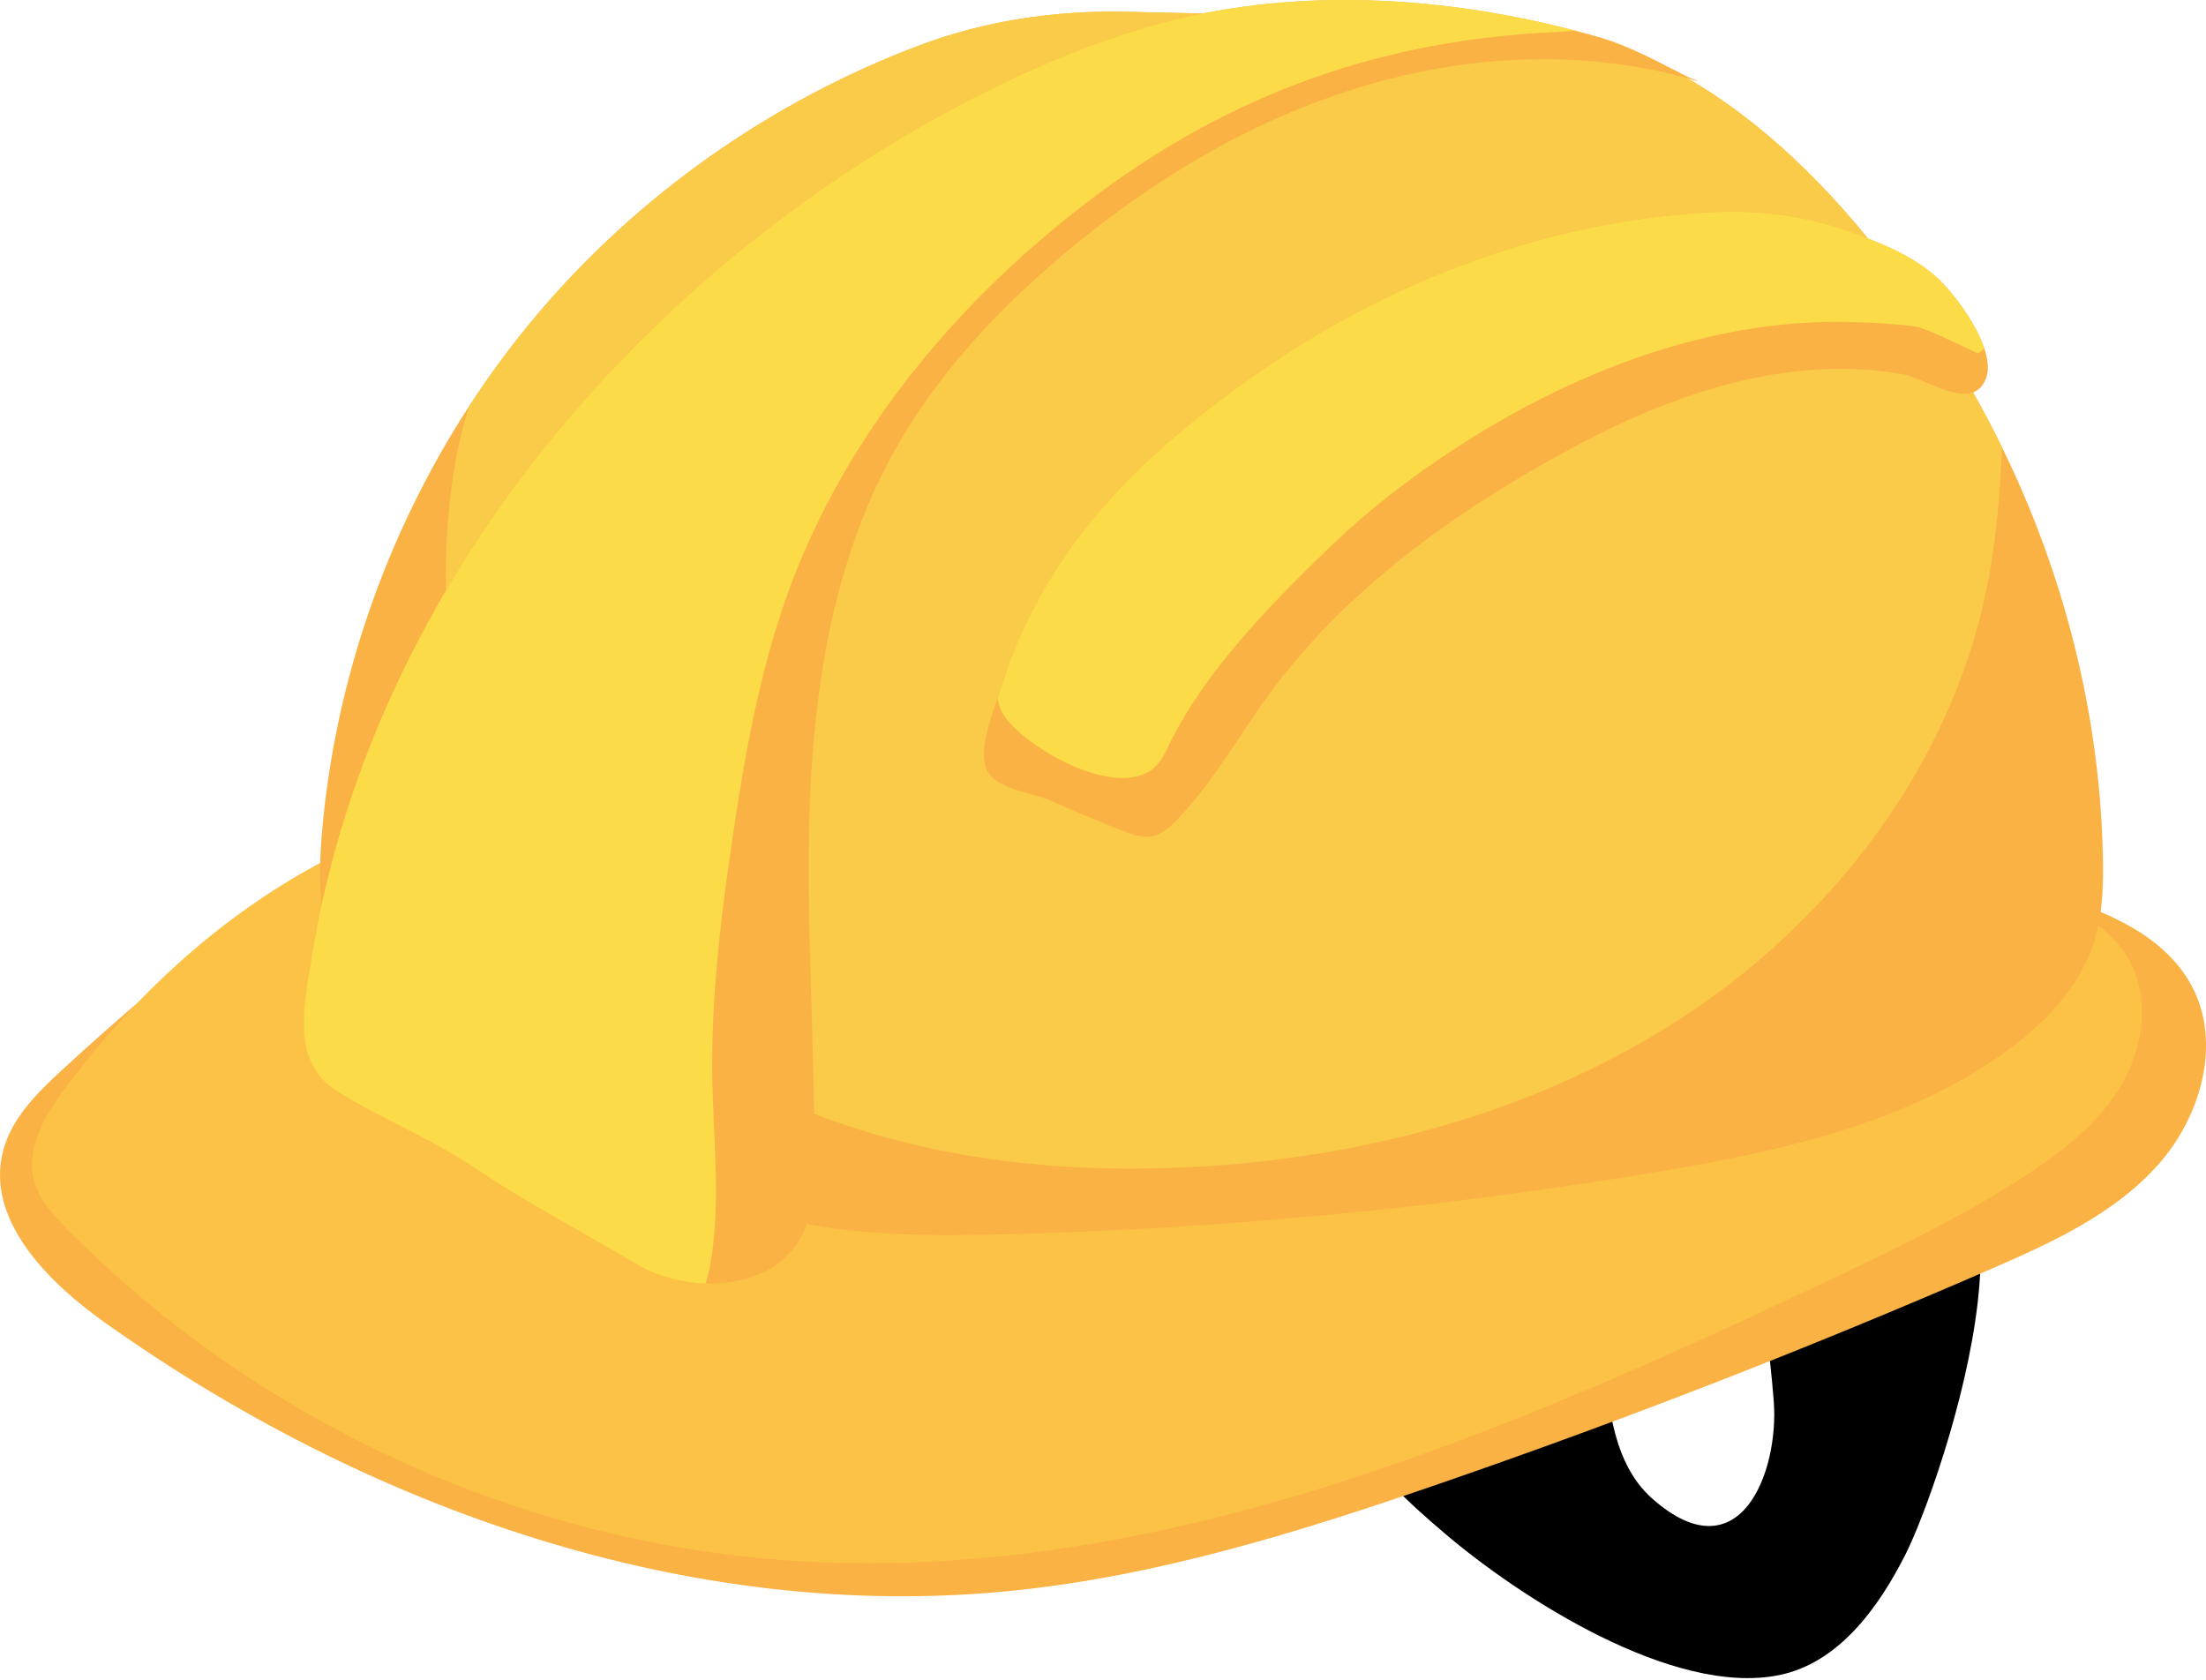 <?xml version="1.0" encoding="UTF-8"?>
<svg width="197px" height="150px" viewBox="0 0 197 150" version="1.1" xmlns="http://www.w3.org/2000/svg" xmlns:xlink="http://www.w3.org/1999/xlink">
    <!-- Generator: sketchtool 61.2 (101010) - https://sketch.com -->
    <title>4F9033F6-3465-4892-A8A1-0FC3FC9ADEEE@1.00x</title>
    <desc>Created with sketchtool.</desc>
    <g id="desktop/mockup" stroke="none" stroke-width="1" fill="none" fill-rule="evenodd">
        <g id="1.0" transform="translate(-219, -2243)">
            <g id="Group-19" transform="translate(219, 2243)">
                <path d="M147.578,133.862 C139.514,126.763 147.664,109.02 134.363,106.568 C132.25,106.179 130.047,106.661 128.098,107.566 C120.979,110.873 117.497,120.344 120.778,127.475 C122.536,131.297 125.791,134.19 128.99,136.92 C135.728,142.671 149.375,151.502 158.85,149.605 C164.17,148.54 167.763,143.597 170.198,138.748 C173.423,132.325 185.316,97.543 166.485,102.158 C165,102.522 163.921,103.766 162.945,104.943 C155.981,113.34 157.719,116.222 158.4,125.141 C158.883,131.455 155.375,140.725 147.578,133.862" id="Fill-1" fill="#000000"></path>
                <path d="M5.491,95.604 C3.318,97.612 1.094,99.807 0.31,102.659 C-1.383,108.818 4.178,114.43 9.385,118.13 C32.768,134.743 61.577,144.908 90.121,142.092 C103.275,140.795 116.01,136.828 128.506,132.519 C145.22,126.755 161.707,120.335 177.918,113.279 C183.272,110.949 188.762,108.432 192.664,104.088 C196.566,99.744 198.476,93.064 195.669,87.945 C193.14,83.333 187.721,81.256 182.703,79.684 C159.377,72.377 135.055,68.288 110.628,67.441 C86.015,66.587 61.282,69.019 37.329,74.759 C30.955,76.286 27.153,77.734 21.923,81.75 C16.239,86.114 10.753,90.738 5.491,95.604" id="Fill-3" fill="#FBB245"></path>
                <path d="M5.758,97.272 C3.956,99.693 2.234,102.671 3.073,105.57 C3.533,107.162 4.703,108.437 5.864,109.619 C22.755,126.813 46.032,137.585 70.072,139.333 C102.533,141.693 133.877,128.283 163.292,114.351 C169.26,111.524 175.232,108.653 180.773,105.059 C184.133,102.878 187.407,100.347 189.443,96.897 C191.478,93.447 192.05,88.895 189.974,85.469 C188.149,82.457 184.723,80.857 181.447,79.564 C176.589,77.648 171.614,76.029 166.559,74.719 C153.132,71.242 139.245,69.97 125.42,68.862 C97.123,66.596 68.197,65.018 40.752,72.271 C26.393,76.065 14.597,85.4 5.758,97.272" id="Fill-5" fill="#FCC246"></path>
                <path d="M187.015,84.074 C185.665,88.371 182.278,91.74 178.576,94.307 C169.557,100.563 158.461,102.924 147.635,104.717 C128.63,107.871 109.407,109.713 90.15,110.227 C83.168,110.413 76.092,110.416 69.313,108.726 C62.26,106.967 55.793,103.445 49.417,99.957 C44.843,97.456 40.262,94.949 35.967,91.997 C34.181,90.769 32.421,89.438 31.146,87.683 C28.458,83.982 28.357,79.033 28.742,74.474 C29.889,60.918 34.484,47.677 41.896,36.273 C43.743,33.43 45.767,30.703 47.953,28.112 C56.996,17.407 68.824,9.091 81.924,4.122 C87.952,1.834 94.206,0.913 100.606,1.053 C109.354,1.25 118.098,1.443 126.846,1.64 C130.67,1.724 134.51,1.812 138.281,2.438 C154.096,5.062 166.089,18.706 174.218,31.714 C175.881,34.375 177.405,37.124 178.785,39.945 C184.275,51.169 187.452,63.533 187.782,76.037 C187.786,76.182 187.789,76.326 187.791,76.471 C187.847,79.03 187.782,81.633 187.015,84.074" id="Fill-7" fill="#FBB245"></path>
                <path d="M178.785,39.945 C178.598,44.29 178.237,48.627 177.347,52.878 C174.124,68.264 163.92,81.73 150.846,90.466 C137.775,99.198 122.033,103.435 106.331,104.23 C94.683,104.819 82.804,103.542 71.989,99.181 C61.172,94.821 51.467,87.208 45.781,77.026 C42.73,71.561 40.928,65.469 40.24,59.26 C39.499,52.538 39.552,43.588 41.896,36.273 C43.743,33.43 45.767,30.703 47.953,28.112 C56.996,17.407 68.824,9.091 81.924,4.122 C87.952,1.834 94.205,0.913 100.606,1.053 C109.354,1.25 118.098,1.443 126.846,1.64 C130.67,1.725 134.51,1.812 138.281,2.437 C154.096,5.062 166.089,18.706 174.218,31.714 C175.881,34.375 177.405,37.123 178.785,39.945" id="Fill-9" fill="#FACB48"></path>
                <path d="M151.658,7.265 C141.864,4.321 131.204,4.808 121.422,7.794 C111.639,10.78 102.7,16.182 94.889,22.782 C88.895,27.843 83.466,33.699 79.699,40.58 C74.532,50.02 72.726,60.956 72.321,71.711 C71.916,82.465 72.828,93.226 72.709,103.988 C72.682,106.283 72.58,108.685 71.427,110.67 C69.735,113.583 66.359,114.727 63.009,114.62 C60.806,114.551 58.612,113.94 56.925,112.936 C52.08,110.057 46.981,107.398 42.308,104.247 C38.432,101.634 34.036,99.933 30.055,97.42 C25.964,94.833 27.135,89.828 27.833,85.499 C33.02,53.363 55.874,25.674 84.442,10.07 C89.77,7.161 95.34,4.66 101.125,2.816 C113.86,-1.244 127.866,-0.595 140.659,2.735 C141.338,2.912 142.014,3.097 142.685,3.288 C145.523,4.095 148.032,5.503 150.676,6.844 C151.098,7.057 151.26,7.013 151.658,7.265" id="Fill-11" fill="#FBB245"></path>
                <path d="M177.357,33.786 C176.148,36.932 172.071,33.805 169.892,33.418 C166.455,32.805 162.936,32.809 159.484,33.277 C152.678,34.198 146.195,36.864 140.191,40.115 C129.875,45.699 120.079,52.718 113.188,62.207 C110.496,65.918 108.253,69.992 105.051,73.272 C104.45,73.885 103.777,74.493 102.938,74.675 C102.017,74.874 101.077,74.527 100.202,74.178 C98.052,73.325 95.921,72.428 93.803,71.492 C92.305,70.831 89.3,70.504 88.308,69.086 C87.237,67.559 88.342,64.476 89.079,62.364 C89.212,61.986 89.333,61.638 89.428,61.337 C93.33,48.849 101.997,40.505 112.543,33.178 C124.338,24.981 138.301,19.757 152.642,18.965 C156.854,18.732 161.106,19.224 165.085,20.657 C167.81,21.636 170.886,22.821 173.113,24.92 C174.322,26.059 176.414,28.752 177.204,31.12 C177.536,32.111 177.641,33.047 177.357,33.786" id="Fill-13" fill="#FBB245"></path>
                <path d="M177.204,31.12 C177.033,31.307 176.826,31.459 176.584,31.559 C176.584,31.522 171.96,29.307 171.247,29.198 C169.54,28.939 167.681,28.844 165.951,28.776 C151.459,28.192 137.22,34.499 125.719,42.991 C123.324,44.761 121.034,46.68 118.862,48.763 C113.6,53.811 107.56,59.967 104.368,66.572 C103.949,67.445 103.489,68.361 102.667,68.87 C99.13,71.066 91.798,66.839 89.75,64.039 C89.406,63.569 89.193,62.995 89.079,62.364 C89.212,61.986 89.334,61.638 89.428,61.337 C93.33,48.849 101.998,40.505 112.543,33.178 C124.337,24.981 138.301,19.757 152.642,18.965 C156.854,18.732 161.106,19.224 165.086,20.657 C167.81,21.636 170.885,22.821 173.113,24.92 C174.322,26.059 176.414,28.752 177.204,31.12" id="Fill-15" fill="#FBDC48"></path>
                <path d="M140.659,2.735 C140.138,2.789 139.602,2.83 139.045,2.854 C120.934,3.657 106.208,9.908 92.555,21.75 C82.789,30.218 74.716,40.827 70.322,53.06 C67.825,60.006 66.535,67.321 65.447,74.622 C64.374,81.834 63.484,89.101 63.61,96.392 C63.707,101.855 64.371,107.362 63.465,112.75 C63.36,113.37 63.217,114.01 63.009,114.621 C60.806,114.551 58.612,113.94 56.926,112.936 C52.08,110.057 46.981,107.398 42.308,104.247 C38.432,101.634 34.035,99.933 30.056,97.42 C25.964,94.833 27.135,89.828 27.833,85.499 C33.02,53.363 55.874,25.674 84.442,10.07 C89.77,7.161 95.34,4.66 101.125,2.815 C113.86,-1.244 127.866,-0.594 140.659,2.735" id="Fill-17" fill="#FBDC48"></path>
            </g>
        </g>
    </g>
</svg>